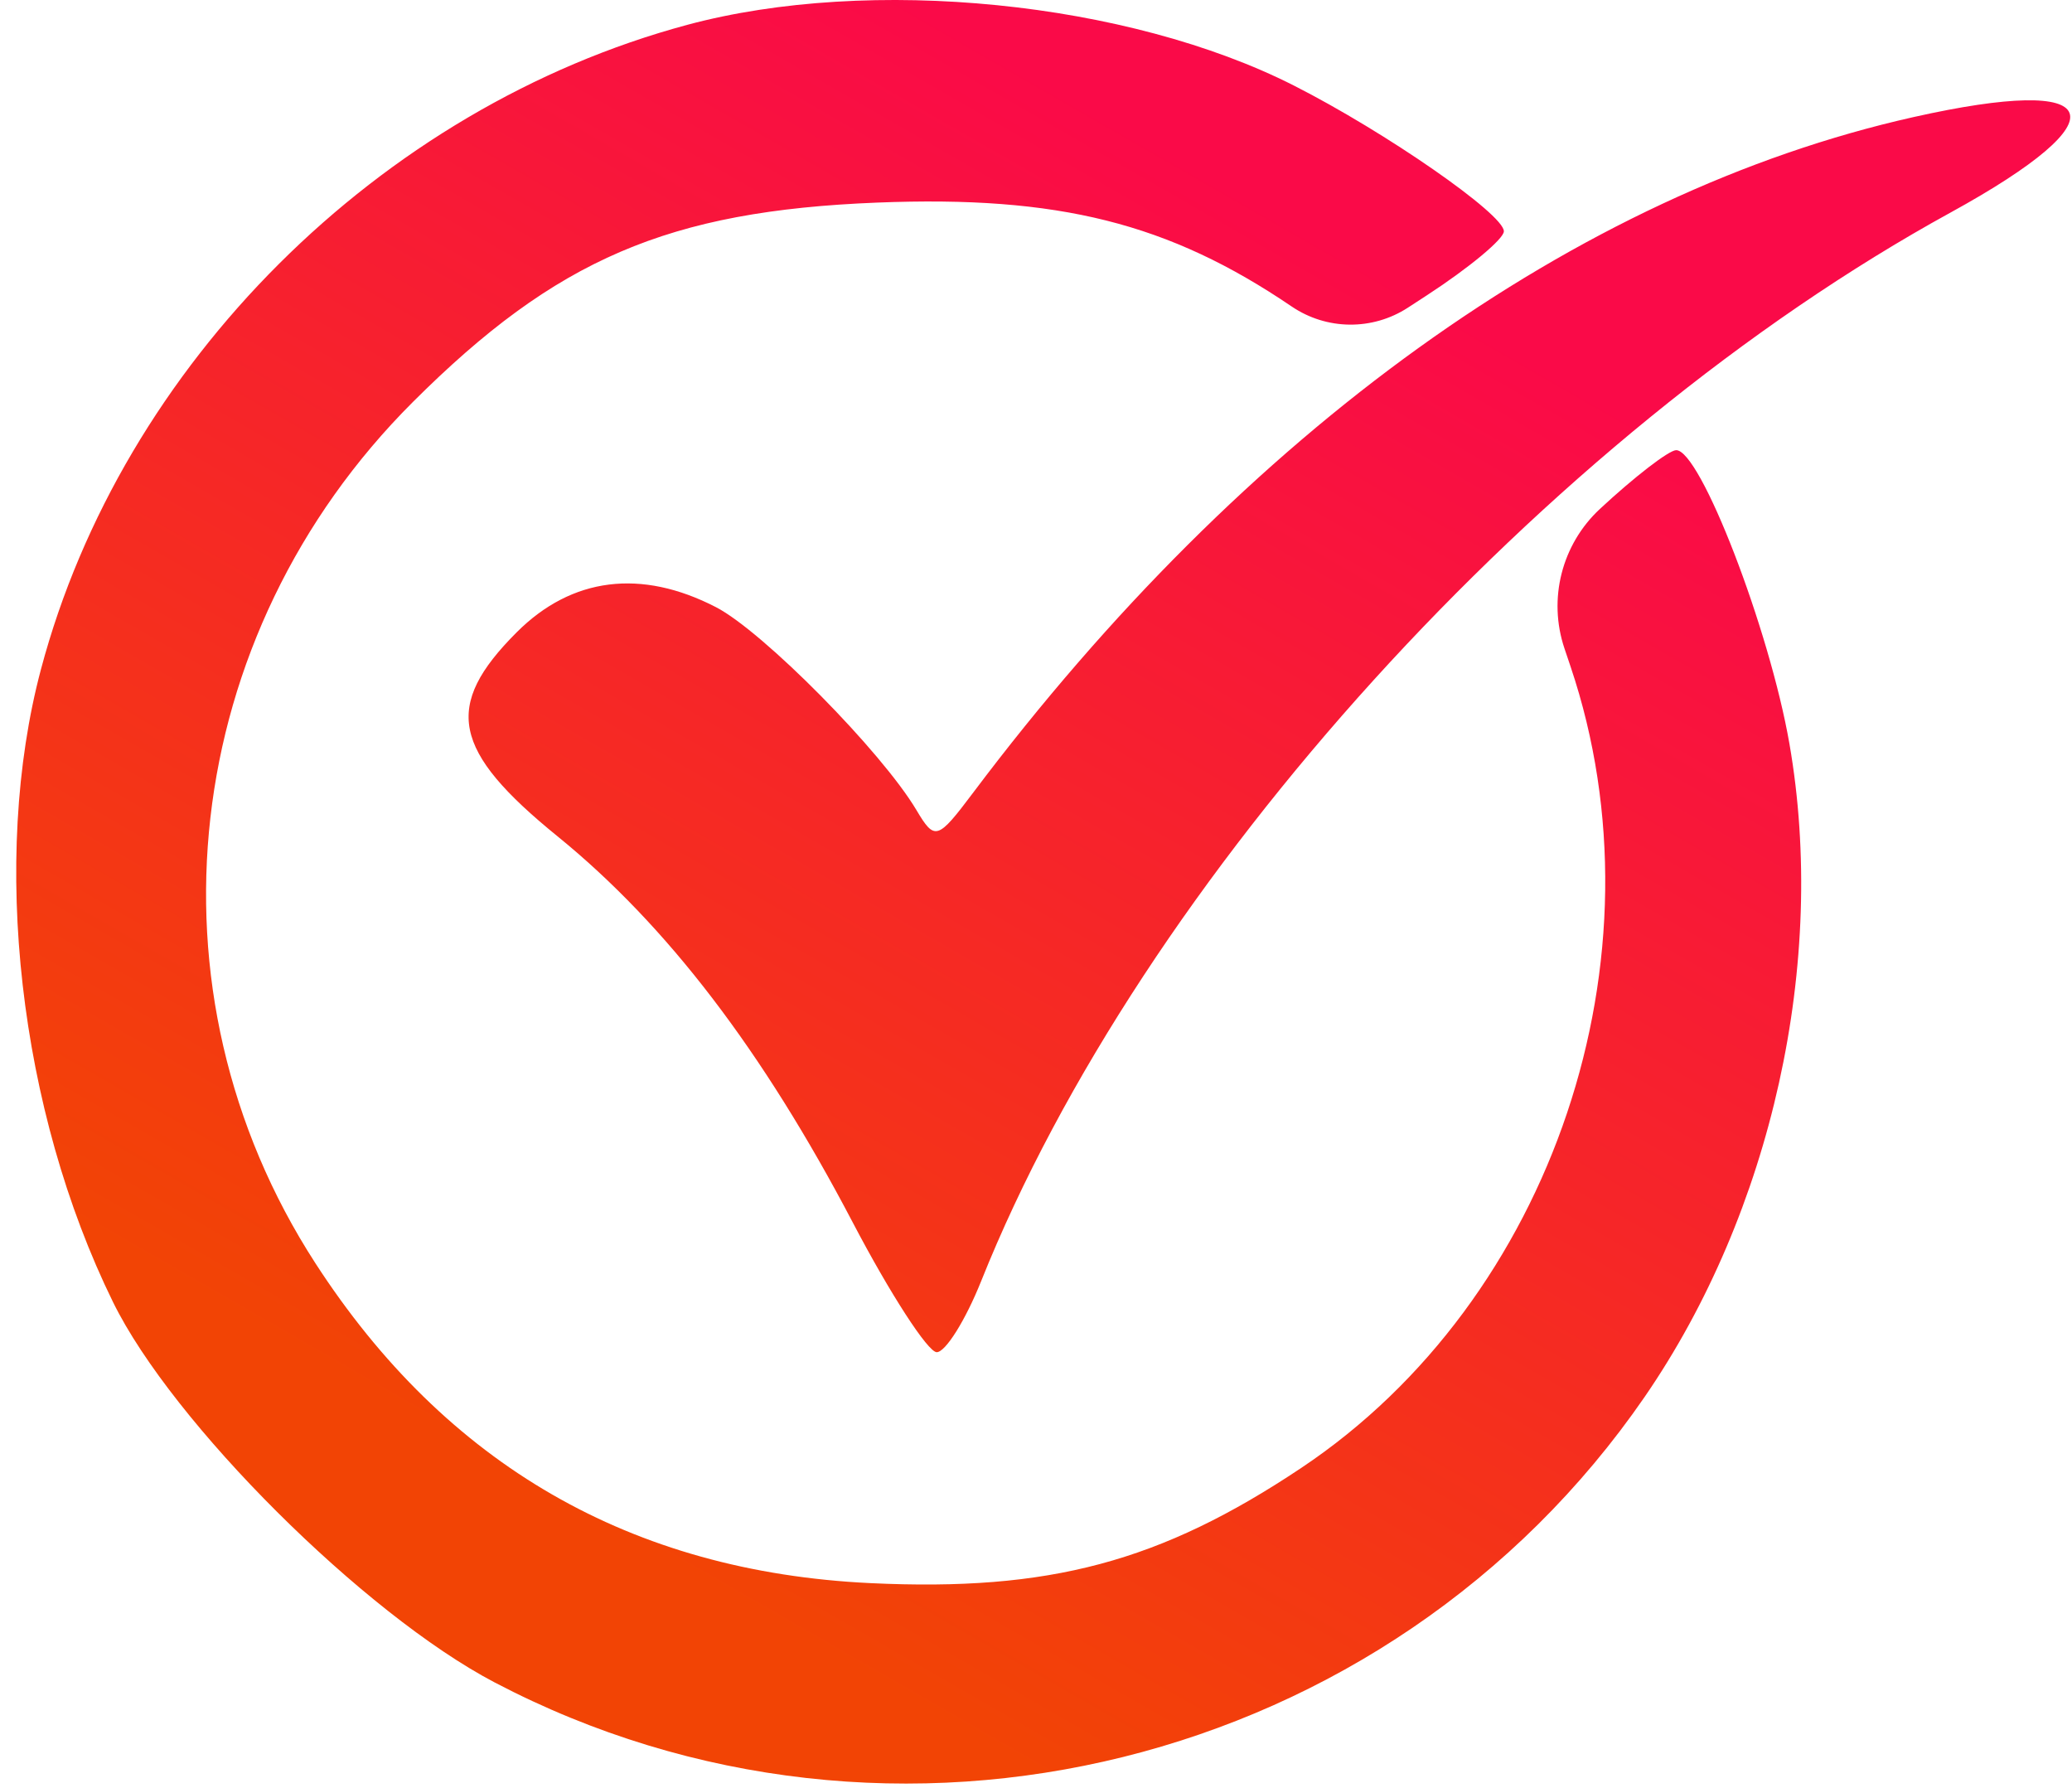 <svg width="124" height="107" viewBox="0 0 124 107" fill="none" xmlns="http://www.w3.org/2000/svg">
<path fill-rule="evenodd" clip-rule="evenodd" d="M41.124 1.488C22.713 6.439 7.308 21.797 2.453 40.041C-0.579 51.431 1.128 66.43 6.763 77.91C10.312 85.142 21.778 96.568 29.603 100.671C53.412 113.154 83.139 105.777 98.417 83.596C106.045 72.52 109.363 57.56 107.089 44.501C105.891 37.62 101.746 26.889 100.305 26.937C99.862 26.952 97.81 28.535 95.745 30.455C93.46 32.58 92.631 35.846 93.627 38.803L93.995 39.896C99.843 57.255 92.946 77.771 77.88 87.831C69.448 93.462 62.796 95.24 52.081 94.728C37.777 94.044 26.686 87.65 18.874 75.585C8.317 59.278 10.729 38.003 24.716 24.047C33.279 15.503 39.998 12.619 52.5 12.122C63.346 11.691 69.941 13.345 77.304 18.341C79.397 19.761 82.137 19.788 84.257 18.409L85.379 17.679C87.92 16.026 90 14.298 90 13.84C90 12.815 82.932 7.91 77.44 5.123C67.51 0.085 52.083 -1.46 41.124 1.488ZM114.5 7.009C94.364 11.529 74.514 25.788 58.249 47.417C56.101 50.273 55.945 50.321 54.841 48.466C52.757 44.966 45.663 37.787 42.852 36.333C38.371 34.016 34.217 34.539 30.923 37.833C26.512 42.244 27.046 44.91 33.371 50.047C39.907 55.357 45.644 62.86 51.04 73.16C53.274 77.423 55.532 80.91 56.059 80.91C56.585 80.91 57.781 78.998 58.717 76.66C68.331 52.631 92.452 26.044 116.723 12.723C127.104 7.026 126.085 4.408 114.5 7.009Z" fill="url(#paint0_linear_7566_2099)"/>
<defs>
<linearGradient id="paint0_linear_7566_2099" x1="62.289" y1="4.477" x2="18.26" y2="81.196" gradientUnits="userSpaceOnUse">
<stop stop-color="#FA0A48"/>
<stop offset="1" stop-color="#F24405"/>
</linearGradient>
</defs>
</svg>
